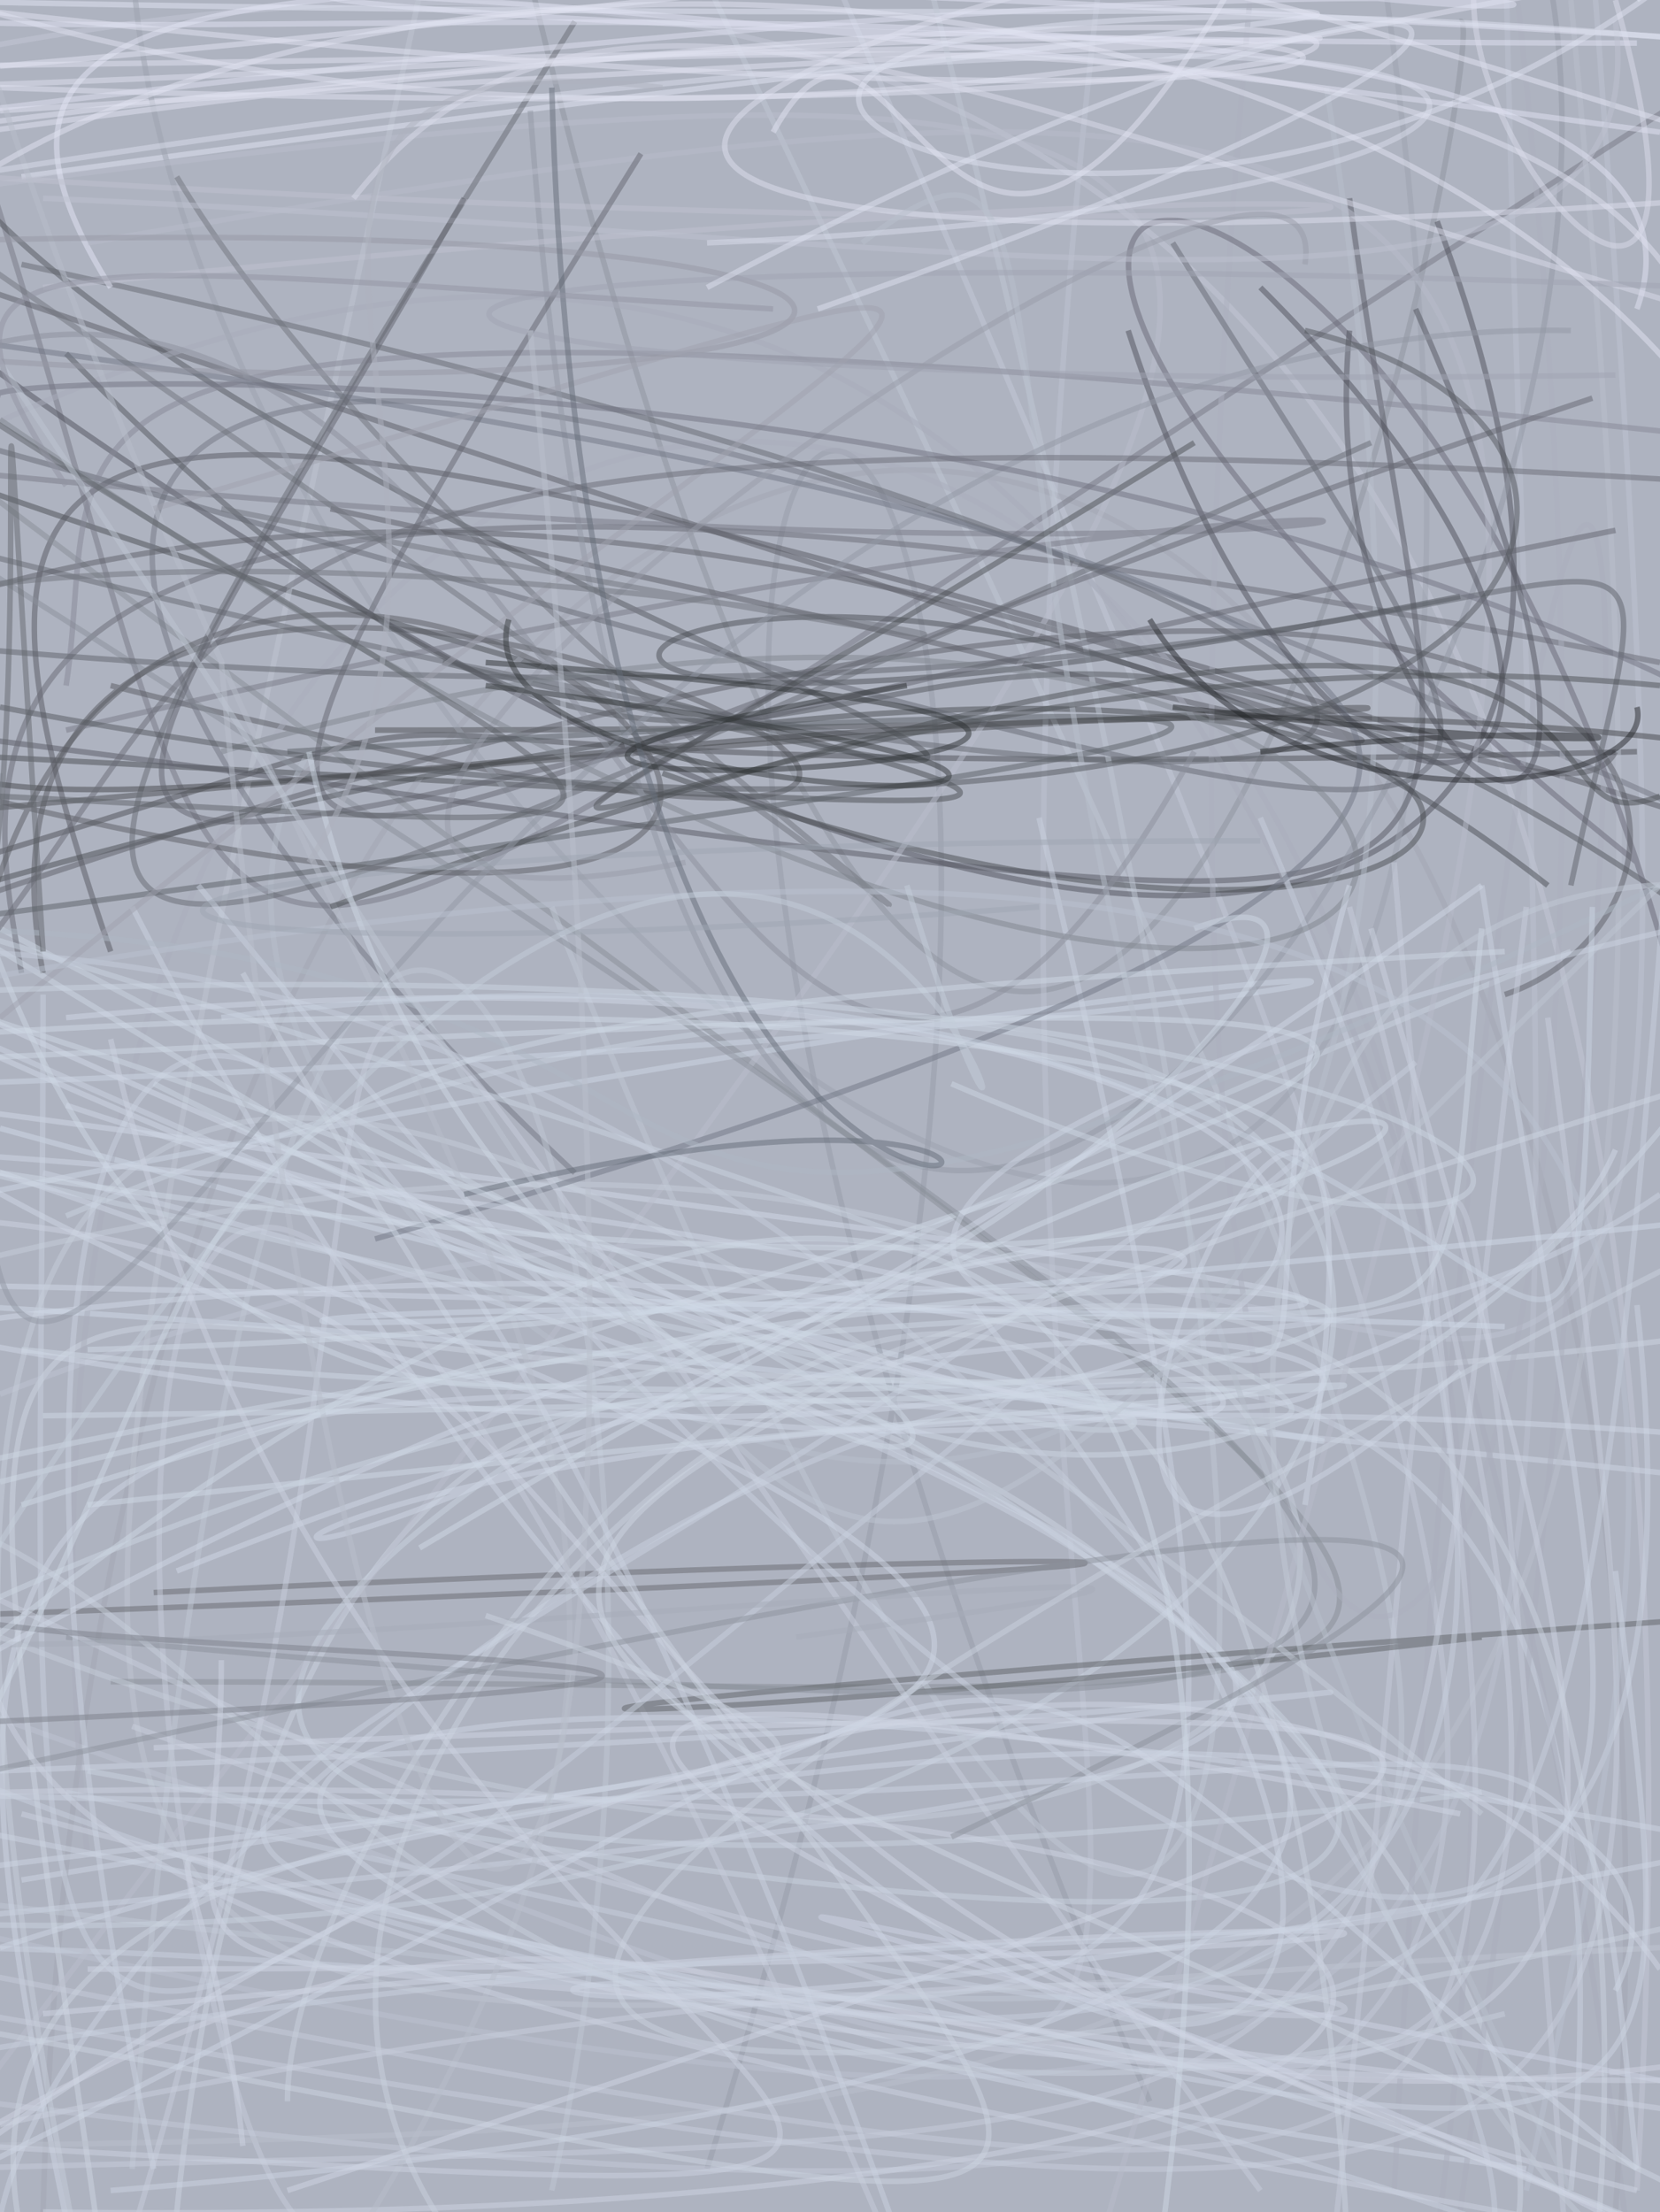 <svg xmlns="http://www.w3.org/2000/svg" version="1.1" width="1080" height="1439"><rect x="0" y="0" width="1080" height="1439" fill="#AEB3C0" /><g><path stroke="#D0DAE7" stroke-opacity="0.502" fill="none" d="M-28 849 C1152 921, 1152 1051, 0 734" stroke-width="3.6" /><path stroke="#959CA7" stroke-opacity="0.502" fill="none" d="M748 1367 C129 -72, 921 -72, 460 1411" stroke-width="3.6" /><path stroke="#CED6E4" stroke-opacity="0.502" fill="none" d="M0 1152 C1152 1108, 1152 1036, 14 1223" stroke-width="3.6" /><path stroke="#494C51" stroke-opacity="0.502" fill="none" d="M-57 302 C619 547, 1065 547, -72 489" stroke-width="3.6" /><path stroke="#C3C8D5" stroke-opacity="0.502" fill="none" d="M-72 43 C475 -72, 1152 -43, 1065 1425" stroke-width="3.6" /><path stroke="#C4CAD7" stroke-opacity="0.502" fill="none" d="M-14 1367 C1152 1511, 1152 1382, 518 -72" stroke-width="3.6" /><path stroke="#8E939E" stroke-opacity="0.502" fill="none" d="M331 -72 C691 1497, 979 0, 950 14" stroke-width="3.6" /><path stroke="#A1A6B2" stroke-opacity="0.502" fill="none" d="M28 1439 C72 -72, 1152 -72, 1051 1439" stroke-width="3.6" /><path stroke="#CDD5E2" stroke-opacity="0.502" fill="none" d="M72 1511 C-72 475, -72 1036, 1152 863" stroke-width="3.6" /><path stroke="#4C4F53" stroke-opacity="0.502" fill="none" d="M244 475 C1152 475, 1152 417, -72 532" stroke-width="3.6" /><path stroke="#BFC5D2" stroke-opacity="0.502" fill="none" d="M288 -72 C-57 1511, -72 1324, 1080 1267" stroke-width="3.6" /><path stroke="#BCC1CF" stroke-opacity="0.502" fill="none" d="M-43 1252 C1152 1511, 1007 1324, 979 -57" stroke-width="3.6" /><path stroke="#CBD3E0" stroke-opacity="0.502" fill="none" d="M115 1439 C230 316, 1152 1295, 964 1497" stroke-width="3.6" /><path stroke="#C0C7D4" stroke-opacity="0.502" fill="none" d="M431 -72 C1152 1439, 1108 1367, -14 1238" stroke-width="3.6" /><path stroke="#BDC4D1" stroke-opacity="0.502" fill="none" d="M1036 -28 C1152 1511, 993 518, 0 907" stroke-width="3.6" /><path stroke="#BDC4D1" stroke-opacity="0.502" fill="none" d="M719 -43 C532 1483, 1123 1511, -28 1108" stroke-width="3.6" /><path stroke="#575960" stroke-opacity="0.502" fill="none" d="M72 619 C-72 201, 43 201, 1152 547" stroke-width="3.6" /><path stroke="#E1E4F2" stroke-opacity="0.502" fill="none" d="M-43 43 C1152 28, 1152 0, 0 72" stroke-width="3.6" /><path stroke="#767983" stroke-opacity="0.502" fill="none" d="M1152 28 C-72 806, 244 777, -72 -72" stroke-width="3.6" /><path stroke="#CED5E3" stroke-opacity="0.502" fill="none" d="M993 1411 C-72 1267, -72 979, 1108 1195" stroke-width="3.6" /><path stroke="#66686F" stroke-opacity="0.502" fill="none" d="M100 1036 C691 1007, 1152 1007, -28 1051" stroke-width="3.6" /><path stroke="#CFD4E2" stroke-opacity="0.502" fill="none" d="M1123 1339 C547 1425, 431 1094, -72 1425" stroke-width="3.6" /><path stroke="#585B60" stroke-opacity="0.502" fill="none" d="M28 633 C-72 100, 1152 719, 72 446" stroke-width="3.6" /><path stroke="#E2E5F3" stroke-opacity="0.502" fill="none" d="M-72 0 C1152 28, 1152 -43, 14 115" stroke-width="3.6" /><path stroke="#CAD3DF" stroke-opacity="0.502" fill="none" d="M-14 1252 C1152 1281, 1152 331, 43 791" stroke-width="3.6" /><path stroke="#A9AEBB" stroke-opacity="0.502" fill="none" d="M57 1209 C-72 -72, 1137 -43, 935 1454" stroke-width="3.6" /><path stroke="#4E515A" stroke-opacity="0.502" fill="none" d="M935 144 C1152 719, 633 719, -57 201" stroke-width="3.6" /><path stroke="#5A5D65" stroke-opacity="0.502" fill="none" d="M215 331 C1152 532, 1137 576, -14 187" stroke-width="3.6" /><path stroke="#CED6E3" stroke-opacity="0.502" fill="none" d="M1137 964 C-72 835, -72 892, 57 1511" stroke-width="3.6" /><path stroke="#CAD1DF" stroke-opacity="0.502" fill="none" d="M1022 1425 C1123 345, -72 1223, 0 1497" stroke-width="3.6" /><path stroke="#D1DAE7" stroke-opacity="0.502" fill="none" d="M-72 835 C1152 863, 1152 878, -43 719" stroke-width="3.6" /><path stroke="#CAD3E0" stroke-opacity="0.502" fill="none" d="M964 1166 C-72 1295, -72 1051, 1022 619" stroke-width="3.6" /><path stroke="#A9AEBC" stroke-opacity="0.502" fill="none" d="M950 1439 C1152 -72, 979 28, 907 1425" stroke-width="3.6" /><path stroke="#9CA2AE" stroke-opacity="0.502" fill="none" d="M892 -72 C1137 1511, 57 475, 86 -72" stroke-width="3.6" /><path stroke="#484C51" stroke-opacity="0.502" fill="none" d="M-14 576 C1152 244, 1152 763, 431 503" stroke-width="3.6" /><path stroke="#CFD9E5" stroke-opacity="0.502" fill="none" d="M14 878 C1152 993, 1152 676, 0 964" stroke-width="3.6" /><path stroke="#4C4F54" stroke-opacity="0.502" fill="none" d="M-72 576 C503 403, -28 518, 1065 489" stroke-width="3.6" /><path stroke="#CAD3E0" stroke-opacity="0.502" fill="none" d="M0 604 C1152 1209, 1152 1353, 57 1152" stroke-width="3.6" /><path stroke="#878D96" stroke-opacity="0.502" fill="none" d="M72 1094 C1152 1094, 1152 1195, -14 316" stroke-width="3.6" /><path stroke="#53565D" stroke-opacity="0.502" fill="none" d="M-72 28 C-28 316, 1152 633, 288 431" stroke-width="3.6" /><path stroke="#CED8E5" stroke-opacity="0.502" fill="none" d="M-14 777 C1137 547, 1152 662, -28 705" stroke-width="3.6" /><path stroke="#C5CCDA" stroke-opacity="0.502" fill="none" d="M576 1454 C-57 -28, 86 1468, 215 1454" stroke-width="3.6" /><path stroke="#737781" stroke-opacity="0.502" fill="none" d="M1108 532 C-72 0, -72 345, 374 763" stroke-width="3.6" /><path stroke="#565963" stroke-opacity="0.502" fill="none" d="M-57 475 C1094 619, 950 676, 878 129" stroke-width="3.6" /><path stroke="#A7ACBA" stroke-opacity="0.502" fill="none" d="M-57 302 C662 -72, 964 561, 1065 1511" stroke-width="3.6" /><path stroke="#696B75" stroke-opacity="0.502" fill="none" d="M1080 431 C-72 201, -14 475, 14 633" stroke-width="3.6" /><path stroke="#C9D1DE" stroke-opacity="0.502" fill="none" d="M878 1483 C820 316, 187 1123, 187 1367" stroke-width="3.6" /><path stroke="#BABFCC" stroke-opacity="0.502" fill="none" d="M1022 0 C1152 1353, 892 1382, -28 1396" stroke-width="3.6" /><path stroke="#CAD2E0" stroke-opacity="0.502" fill="none" d="M676 532 C907 1511, 748 1281, -28 1267" stroke-width="3.6" /><path stroke="#ABB0BD" stroke-opacity="0.502" fill="none" d="M820 -72 C662 1511, 1152 1339, 979 -72" stroke-width="3.6" /><path stroke="#B8BFCB" stroke-opacity="0.502" fill="none" d="M863 57 C1094 1511, 0 835, 201 489" stroke-width="3.6" /><path stroke="#B9BECB" stroke-opacity="0.502" fill="none" d="M-72 1439 C950 86, 1108 -28, -72 129" stroke-width="3.6" /><path stroke="#C9D3DF" stroke-opacity="0.502" fill="none" d="M-72 590 C1152 964, 1137 1036, -72 748" stroke-width="3.6" /><path stroke="#656971" stroke-opacity="0.502" fill="none" d="M14 172 C1152 417, 1152 662, -72 345" stroke-width="3.6" /><path stroke="#5C5F67" stroke-opacity="0.502" fill="none" d="M-28 388 C503 230, 1007 576, 1051 489" stroke-width="3.6" /><path stroke="#C0C7D4" stroke-opacity="0.502" fill="none" d="M604 -14 C993 1511, 719 1511, 359 590" stroke-width="3.6" /><path stroke="#C9CFDD" stroke-opacity="0.502" fill="none" d="M0 1382 C1152 1137, 1152 1511, 86 1123" stroke-width="3.6" /><path stroke="#C5CEDA" stroke-opacity="0.502" fill="none" d="M-14 820 C1108 547, 1152 1511, 0 1065" stroke-width="3.6" /><path stroke="#CCD4E2" stroke-opacity="0.502" fill="none" d="M-14 676 C1065 1152, 1108 1137, -72 1252" stroke-width="3.6" /><path stroke="#BFC7D3" stroke-opacity="0.502" fill="none" d="M86 1411 C187 28, 503 777, 359 1425" stroke-width="3.6" /><path stroke="#53565C" stroke-opacity="0.502" fill="none" d="M1094 590 C532 201, 547 748, 43 230" stroke-width="3.6" /><path stroke="#E1E3F1" stroke-opacity="0.502" fill="none" d="M0 57 C1152 100, 1137 -72, -14 86" stroke-width="3.6" /><path stroke="#686976" stroke-opacity="0.502" fill="none" d="M1065 561 C273 -72, 1152 -72, 1152 1166" stroke-width="3.6" /><path stroke="#CFD8E5" stroke-opacity="0.502" fill="none" d="M115 1022 C1123 619, 1152 1223, -57 662" stroke-width="3.6" /><path stroke="#C5CCDA" stroke-opacity="0.502" fill="none" d="M1022 1511 C935 230, 935 907, 863 1497" stroke-width="3.6" /><path stroke="#5C5F67" stroke-opacity="0.502" fill="none" d="M-72 604 C1152 172, 1152 590, 979 647" stroke-width="3.6" /><path stroke="#CDD4E2" stroke-opacity="0.502" fill="none" d="M0 1166 C1152 1137, 1152 1454, 28 1439" stroke-width="3.6" /><path stroke="#9297A4" stroke-opacity="0.502" fill="none" d="M345 72 C446 1468, 1152 388, 993 -72" stroke-width="3.6" /><path stroke="#CFD6E3" stroke-opacity="0.502" fill="none" d="M57 1281 C1152 1281, 1152 1209, 28 1310" stroke-width="3.6" /><path stroke="#5F6267" stroke-opacity="0.502" fill="none" d="M964 1065 C475 1123, -72 1137, 1137 1051" stroke-width="3.6" /><path stroke="#656872" stroke-opacity="0.502" fill="none" d="M-72 273 C1108 604, 1051 619, 763 158" stroke-width="3.6" /><path stroke="#C6CDDA" stroke-opacity="0.502" fill="none" d="M964 1180 C-72 302, -72 863, 57 1497" stroke-width="3.6" /><path stroke="#C8CEDB" stroke-opacity="0.502" fill="none" d="M-14 1310 C1137 1511, 1108 1468, 1007 662" stroke-width="3.6" /><path stroke="#D0DAE6" stroke-opacity="0.502" fill="none" d="M14 979 C1152 633, 1152 633, -72 691" stroke-width="3.6" /><path stroke="#4B4E54" stroke-opacity="0.502" fill="none" d="M950 388 C14 576, 532 201, 1007 576" stroke-width="3.6" /><path stroke="#C8D0DD" stroke-opacity="0.502" fill="none" d="M-72 1137 C835 1497, 1152 1310, 820 532" stroke-width="3.6" /><path stroke="#898F99" stroke-opacity="0.502" fill="none" d="M-72 331 C1137 1094, 1152 1166, 43 1065" stroke-width="3.6" /><path stroke="#5B6067" stroke-opacity="0.502" fill="none" d="M-72 604 C791 489, 1152 431, 187 489" stroke-width="3.6" /><path stroke="#CAD1DE" stroke-opacity="0.502" fill="none" d="M1036 1497 C1152 288, -57 1065, 316 1483" stroke-width="3.6" /><path stroke="#5A5D63" stroke-opacity="0.502" fill="none" d="M-28 734 C0 -14, 979 763, -14 518" stroke-width="3.6" /><path stroke="#E4E6F5" stroke-opacity="0.502" fill="none" d="M1152 28 C215 -28, -72 -43, 72 187" stroke-width="3.6" /><path stroke="#B8BCCA" stroke-opacity="0.502" fill="none" d="M705 1497 C1123 57, 1137 -28, 57 158" stroke-width="3.6" /><path stroke="#CCD4E1" stroke-opacity="0.502" fill="none" d="M72 1425 C1152 1339, 1051 1022, 28 763" stroke-width="3.6" /><path stroke="#787B86" stroke-opacity="0.502" fill="none" d="M43 475 C1152 215, 1152 431, -72 302" stroke-width="3.6" /><path stroke="#E2E4F3" stroke-opacity="0.502" fill="none" d="M1065 28 C-72 28, -72 -72, 1080 86" stroke-width="3.6" /><path stroke="#676A72" stroke-opacity="0.502" fill="none" d="M374 14 C-72 734, -72 719, 892 288" stroke-width="3.6" /><path stroke="#CED6E4" stroke-opacity="0.502" fill="none" d="M-43 748 C1152 1152, 431 1152, -72 1223" stroke-width="3.6" /><path stroke="#BFC1D0" stroke-opacity="0.502" fill="none" d="M-14 115 C1152 187, 1152 72, 28 187" stroke-width="3.6" /><path stroke="#CCD4E1" stroke-opacity="0.502" fill="none" d="M86 590 C561 1511, 1152 1511, 633 849" stroke-width="3.6" /><path stroke="#717783" stroke-opacity="0.502" fill="none" d="M244 806 C1152 547, 1137 374, -72 215" stroke-width="3.6" /><path stroke="#DDDFEE" stroke-opacity="0.502" fill="none" d="M1123 129 C-72 215, 647 -72, 1152 -72" stroke-width="3.6" /><path stroke="#44474B" stroke-opacity="0.502" fill="none" d="M1152 489 C561 403, -72 604, -72 460" stroke-width="3.6" /><path stroke="#CED7E4" stroke-opacity="0.502" fill="none" d="M-72 576 C475 892, 763 1180, 1137 662" stroke-width="3.6" /><path stroke="#E0E2F0" stroke-opacity="0.502" fill="none" d="M-72 -14 C489 187, 1152 -72, 1065 0" stroke-width="3.6" /><path stroke="#70747C" stroke-opacity="0.502" fill="none" d="M-72 129 C1137 964, 331 475, 115 115" stroke-width="3.6" /><path stroke="#CBD2E0" stroke-opacity="0.502" fill="none" d="M14 1180 C1152 1483, 1123 1396, 892 604" stroke-width="3.6" /><path stroke="#4E505A" stroke-opacity="0.502" fill="none" d="M734 215 C878 662, 1152 518, 820 187" stroke-width="3.6" /><path stroke="#E1E3F1" stroke-opacity="0.502" fill="none" d="M-72 0 C1152 144, 1152 -72, -57 86" stroke-width="3.6" /><path stroke="#CAD1DF" stroke-opacity="0.502" fill="none" d="M964 576 C1108 1511, 1152 1137, -43 1339" stroke-width="3.6" /><path stroke="#C8D0DD" stroke-opacity="0.502" fill="none" d="M921 691 C-57 1497, 28 1511, 28 647" stroke-width="3.6" /><path stroke="#868895" stroke-opacity="0.502" fill="none" d="M1152 288 C-57 158, 72 259, 43 446" stroke-width="3.6" /><path stroke="#B8BECA" stroke-opacity="0.502" fill="none" d="M215 1483 C576 921, 230 820, -28 -28" stroke-width="3.6" /><path stroke="#D0D8E6" stroke-opacity="0.502" fill="none" d="M-72 734 C403 1036, 964 950, 1051 748" stroke-width="3.6" /><path stroke="#D1DAE7" stroke-opacity="0.502" fill="none" d="M-43 863 C1007 719, 1152 1209, -72 633" stroke-width="3.6" /><path stroke="#C7CEDB" stroke-opacity="0.502" fill="none" d="M820 1425 C0 316, 374 503, 86 1454" stroke-width="3.6" /><path stroke="#E3E6F4" stroke-opacity="0.502" fill="none" d="M0 43 C820 -28, 590 -72, 1152 100" stroke-width="3.6" /><path stroke="#D0D9E6" stroke-opacity="0.502" fill="none" d="M28 921 C1152 907, 1152 863, 57 979" stroke-width="3.6" /><path stroke="#ADB7C4" stroke-opacity="0.502" fill="none" d="M-72 604 C604 604, 244 979, 1080 576" stroke-width="3.6" /><path stroke="#CDD4E2" stroke-opacity="0.502" fill="none" d="M1065 1425 C259 1223, 489 806, -72 791" stroke-width="3.6" /><path stroke="#C8CFDC" stroke-opacity="0.502" fill="none" d="M-72 979 C172 1022, 302 1483, 979 1310" stroke-width="3.6" /><path stroke="#52545F" stroke-opacity="0.502" fill="none" d="M921 201 C1137 691, 849 518, 878 215" stroke-width="3.6" /><path stroke="#989CA8" stroke-opacity="0.502" fill="none" d="M446 561 C-72 662, 878 -14, 849 172" stroke-width="3.6" /><path stroke="#B8BFCB" stroke-opacity="0.502" fill="none" d="M1022 1425 C532 446, 763 0, 561 158" stroke-width="3.6" /><path stroke="#25272B" stroke-opacity="0.502" fill="none" d="M748 403 C835 547, 1080 518, 1065 460" stroke-width="3.6" /><path stroke="#C7CEDC" stroke-opacity="0.502" fill="none" d="M878 590 C1123 1511, 993 1511, -72 1007" stroke-width="3.6" /><path stroke="#BEC1CF" stroke-opacity="0.502" fill="none" d="M1051 14 C1080 244, 705 158, 28 129" stroke-width="3.6" /><path stroke="#C5CEDB" stroke-opacity="0.502" fill="none" d="M-72 619 C647 604, 1036 1411, 964 1468" stroke-width="3.6" /><path stroke="#E2E4F3" stroke-opacity="0.502" fill="none" d="M-28 14 C259 28, 1152 -43, 1065 201" stroke-width="3.6" /><path stroke="#D9DBEA" stroke-opacity="0.502" fill="none" d="M1152 215 C647 72, 388 -72, 230 129" stroke-width="3.6" /><path stroke="#5F626B" stroke-opacity="0.502" fill="none" d="M1022 576 C1108 172, 1123 532, -72 417" stroke-width="3.6" /><path stroke="#80858E" stroke-opacity="0.502" fill="none" d="M144 489 C1152 201, 1152 1065, 0 273" stroke-width="3.6" /><path stroke="#CAD1DF" stroke-opacity="0.502" fill="none" d="M604 1511 C172 273, -72 590, 100 1411" stroke-width="3.6" /><path stroke="#8B909B" stroke-opacity="0.502" fill="none" d="M-28 230 C388 100, 475 1036, 777 489" stroke-width="3.6" /><path stroke="#4A4E53" stroke-opacity="0.502" fill="none" d="M215 590 C1152 259, 964 561, 1080 518" stroke-width="3.6" /><path stroke="#646770" stroke-opacity="0.502" fill="none" d="M1036 259 C172 547, 14 748, 417 100" stroke-width="3.6" /><path stroke="#D9DBEA" stroke-opacity="0.502" fill="none" d="M1051 0 C1152 359, 863 14, 993 -72" stroke-width="3.6" /><path stroke="#222527" stroke-opacity="0.502" fill="none" d="M763 460 C1152 503, 1094 460, 820 489" stroke-width="3.6" /><path stroke="#C5CBD9" stroke-opacity="0.502" fill="none" d="M-28 1281 C1152 1511, 979 1468, 907 561" stroke-width="3.6" /><path stroke="#CFD9E5" stroke-opacity="0.502" fill="none" d="M57 878 C1152 849, 1137 489, 273 1007" stroke-width="3.6" /><path stroke="#CED7E4" stroke-opacity="0.502" fill="none" d="M-72 302 C57 1511, 1051 503, 777 604" stroke-width="3.6" /><path stroke="#C8CFDD" stroke-opacity="0.502" fill="none" d="M43 1166 C1080 1382, 1007 1511, 1108 259" stroke-width="3.6" /><path stroke="#CCD6E2" stroke-opacity="0.502" fill="none" d="M-57 1065 C820 647, 1108 1209, 100 705" stroke-width="3.6" /><path stroke="#9597A4" stroke-opacity="0.502" fill="none" d="M-72 158 C763 129, 662 288, -72 230" stroke-width="3.6" /><path stroke="#8C919B" stroke-opacity="0.502" fill="none" d="M619 1195 C1137 950, 1007 935, -72 1166" stroke-width="3.6" /><path stroke="#CFD8E5" stroke-opacity="0.502" fill="none" d="M-72 863 C1094 1094, 1137 561, 43 662" stroke-width="3.6" /><path stroke="#A6ACB7" stroke-opacity="0.502" fill="none" d="M518 1065 C1152 979, 28 1094, -72 1065" stroke-width="3.6" /><path stroke="#9FA2AE" stroke-opacity="0.502" fill="none" d="M0 662 C647 129, 835 115, 100 331" stroke-width="3.6" /><path stroke="#C7CDDC" stroke-opacity="0.502" fill="none" d="M993 590 C892 1454, 979 1382, -43 1411" stroke-width="3.6" /><path stroke="#C9D1DE" stroke-opacity="0.502" fill="none" d="M1094 820 C-72 1411, 446 1396, 1094 1252" stroke-width="3.6" /><path stroke="#CFD6E4" stroke-opacity="0.502" fill="none" d="M-72 1439 C489 1022, 907 1036, 1080 1281" stroke-width="3.6" /><path stroke="#4C5055" stroke-opacity="0.502" fill="none" d="M1080 446 C489 388, 28 748, 777 288" stroke-width="3.6" /><path stroke="#CAD2E0" stroke-opacity="0.502" fill="none" d="M129 576 C820 1425, 1123 1382, 1065 849" stroke-width="3.6" /><path stroke="#CCD3E0" stroke-opacity="0.502" fill="none" d="M14 1454 C-72 1051, 907 1252, 316 1051" stroke-width="3.6" /><path stroke="#9297A3" stroke-opacity="0.502" fill="none" d="M1022 215 C230 201, -72 1454, 0 503" stroke-width="3.6" /><path stroke="#6A6C77" stroke-opacity="0.502" fill="none" d="M1152 316 C28 244, 201 388, -72 691" stroke-width="3.6" /><path stroke="#CCD3E0" stroke-opacity="0.502" fill="none" d="M158 633 C647 1511, 1036 1511, -72 1310" stroke-width="3.6" /><path stroke="#E0E2F1" stroke-opacity="0.502" fill="none" d="M719 -28 C1152 57, 1152 -72, -14 72" stroke-width="3.6" /><path stroke="#62656E" stroke-opacity="0.502" fill="none" d="M302 129 C-28 705, -43 561, 1051 345" stroke-width="3.6" /><path stroke="#BAC1CF" stroke-opacity="0.502" fill="none" d="M-72 647 C1152 431, 1137 748, 993 1425" stroke-width="3.6" /><path stroke="#CFD8E5" stroke-opacity="0.502" fill="none" d="M43 719 C1051 1051, 993 532, -14 1080" stroke-width="3.6" /><path stroke="#CAD2DF" stroke-opacity="0.502" fill="none" d="M993 1454 C-72 1094, -72 1367, 820 748" stroke-width="3.6" /><path stroke="#A0A3B1" stroke-opacity="0.502" fill="none" d="M1051 244 C115 259, 14 144, 1108 187" stroke-width="3.6" /><path stroke="#CED4E2" stroke-opacity="0.502" fill="none" d="M158 1396 C115 993, -72 1367, 1152 1353" stroke-width="3.6" /><path stroke="#CDD6E3" stroke-opacity="0.502" fill="none" d="M849 979 C950 345, 518 1267, 950 892" stroke-width="3.6" /><path stroke="#DEE1EF" stroke-opacity="0.502" fill="none" d="M1123 -43 C719 316, 86 -72, 1123 28" stroke-width="3.6" /><path stroke="#CBD1DF" stroke-opacity="0.502" fill="none" d="M1137 1468 C259 1310, 0 1238, -14 1051" stroke-width="3.6" /><path stroke="#CED4E3" stroke-opacity="0.502" fill="none" d="M1152 1367 C-72 1137, 849 1267, 1152 1511" stroke-width="3.6" /><path stroke="#CFD8E5" stroke-opacity="0.502" fill="none" d="M-72 748 C1123 820, 734 1094, 878 576" stroke-width="3.6" /><path stroke="#CED7E4" stroke-opacity="0.502" fill="none" d="M964 604 C921 1036, 1036 719, -72 964" stroke-width="3.6" /><path stroke="#55585F" stroke-opacity="0.502" fill="none" d="M0 460 C993 647, 1152 288, 849 215" stroke-width="3.6" /><path stroke="#CFD8E5" stroke-opacity="0.502" fill="none" d="M1123 935 C-72 835, -72 1324, 964 576" stroke-width="3.6" /><path stroke="#CBD5E1" stroke-opacity="0.502" fill="none" d="M-72 647 C1152 590, 1152 935, 619 705" stroke-width="3.6" /><path stroke="#CBD1DF" stroke-opacity="0.502" fill="none" d="M72 676 C244 1425, 1007 1454, -14 1396" stroke-width="3.6" /><path stroke="#CFD6E4" stroke-opacity="0.502" fill="none" d="M187 1425 C1152 1108, 1152 1094, 100 1137" stroke-width="3.6" /><path stroke="#2D3132" stroke-opacity="0.502" fill="none" d="M590 446 C-14 547, 1152 489, 316 431" stroke-width="3.6" /><path stroke="#DADDEB" stroke-opacity="0.502" fill="none" d="M460 158 C1152 129, 1152 -72, -28 115" stroke-width="3.6" /><path stroke="#CCD3E1" stroke-opacity="0.502" fill="none" d="M-72 1166 C1094 1209, 1022 993, 1065 1411" stroke-width="3.6" /><path stroke="#B9C0CC" stroke-opacity="0.502" fill="none" d="M345 215 C475 1511, 244 1511, 144 431" stroke-width="3.6" /><path stroke="#71747D" stroke-opacity="0.502" fill="none" d="M-57 388 C331 316, 1094 518, 144 331" stroke-width="3.6" /><path stroke="#656C79" stroke-opacity="0.502" fill="none" d="M302 777 C950 619, 388 1108, 359 57" stroke-width="3.6" /><path stroke="#CDD7E3" stroke-opacity="0.502" fill="none" d="M201 489 C331 1108, 1152 1022, -57 647" stroke-width="3.6" /><path stroke="#5E6269" stroke-opacity="0.502" fill="none" d="M-72 230 C431 561, 561 547, 0 518" stroke-width="3.6" /><path stroke="#E1E4F2" stroke-opacity="0.502" fill="none" d="M835 -72 C619 359, 590 -72, 503 86" stroke-width="3.6" /><path stroke="#D0DAE7" stroke-opacity="0.502" fill="none" d="M1137 791 C-72 921, -72 820, 979 863" stroke-width="3.6" /><path stroke="#CED5E3" stroke-opacity="0.502" fill="none" d="M1152 1483 C345 1108, -72 1439, 1094 1209" stroke-width="3.6" /><path stroke="#9EA6B1" stroke-opacity="0.502" fill="none" d="M820 547 C-72 547, -72 647, 676 590" stroke-width="3.6" /><path stroke="#E9EBF9" stroke-opacity="0.502" fill="none" d="M-72 -14 C417 28, 763 -72, 1152 -14" stroke-width="3.6" /><path stroke="#71737F" stroke-opacity="0.502" fill="none" d="M1152 475 C676 215, -57 244, 0 259" stroke-width="3.6" /><path stroke="#BEC5D2" stroke-opacity="0.502" fill="none" d="M-43 172 C633 1166, 446 1195, 1080 576" stroke-width="3.6" /><path stroke="#CBD4E1" stroke-opacity="0.502" fill="none" d="M1152 590 C172 806, 791 979, 1080 777" stroke-width="3.6" /><path stroke="#AEB1BD" stroke-opacity="0.502" fill="none" d="M201 561 C359 316, 72 14, 431 57" stroke-width="3.6" /><path stroke="#E1E3F2" stroke-opacity="0.502" fill="none" d="M1152 331 C935 -72, 187 -72, -72 158" stroke-width="3.6" /><path stroke="#E0E2F0" stroke-opacity="0.502" fill="none" d="M-72 57 C503 43, 1152 -57, 1123 331" stroke-width="3.6" /><path stroke="#7C8089" stroke-opacity="0.502" fill="none" d="M-28 1051 C43 1080, 907 1080, -72 1123" stroke-width="3.6" /><path stroke="#9194A1" stroke-opacity="0.502" fill="none" d="M43 316 C-72 144, 28 172, 503 201" stroke-width="3.6" /><path stroke="#CED6E3" stroke-opacity="0.502" fill="none" d="M0 1267 C532 1094, 1152 1094, 1051 1295" stroke-width="3.6" /><path stroke="#CDD5E2" stroke-opacity="0.502" fill="none" d="M1152 691 C-72 1065, 374 1065, 1123 1439" stroke-width="3.6" /><path stroke="#323638" stroke-opacity="0.502" fill="none" d="M316 446 C1007 532, 288 547, 331 403" stroke-width="3.6" /><path stroke="#CAD4E1" stroke-opacity="0.502" fill="none" d="M1036 590 C1022 1180, 1051 547, 144 662" stroke-width="3.6" /><path stroke="#C4CDDA" stroke-opacity="0.502" fill="none" d="M590 576 C734 1051, 576 0, -72 1123" stroke-width="3.6" /><path stroke="#CFD9E6" stroke-opacity="0.502" fill="none" d="M-72 676 C1137 590, 1152 935, 0 763" stroke-width="3.6" /><path stroke="#CCD3E1" stroke-opacity="0.502" fill="none" d="M1051 1022 C1108 1511, 1123 1411, -72 1180" stroke-width="3.6" /><path stroke="#DEE1F0" stroke-opacity="0.502" fill="none" d="M532 201 C1152 -14, 950 -72, 460 187" stroke-width="3.6" /><path stroke="#C2C9D6" stroke-opacity="0.502" fill="none" d="M1123 576 C676 547, 791 1295, 1108 1511" stroke-width="3.6" /><path stroke="#65686E" stroke-opacity="0.502" fill="none" d="M28 619 C-14 -43, 28 475, -14 619" stroke-width="3.6" /><path stroke="#CDD7E3" stroke-opacity="0.502" fill="none" d="M979 619 C-28 676, 244 691, -72 1238" stroke-width="3.6" /><path stroke="#CED5E3" stroke-opacity="0.502" fill="none" d="M-72 1439 C806 1007, 547 993, 1065 1411" stroke-width="3.6" /><path stroke="#CED7E4" stroke-opacity="0.502" fill="none" d="M748 1511 C921 359, 172 921, -57 1108" stroke-width="3.6" /><path stroke="#CFD6E4" stroke-opacity="0.502" fill="none" d="M1123 1468 C676 1295, -72 979, 950 1180" stroke-width="3.6" /><path stroke="#CED4E2" stroke-opacity="0.502" fill="none" d="M1152 1382 C-14 1209, 144 1382, 144 1080" stroke-width="3.6" /></g></svg>